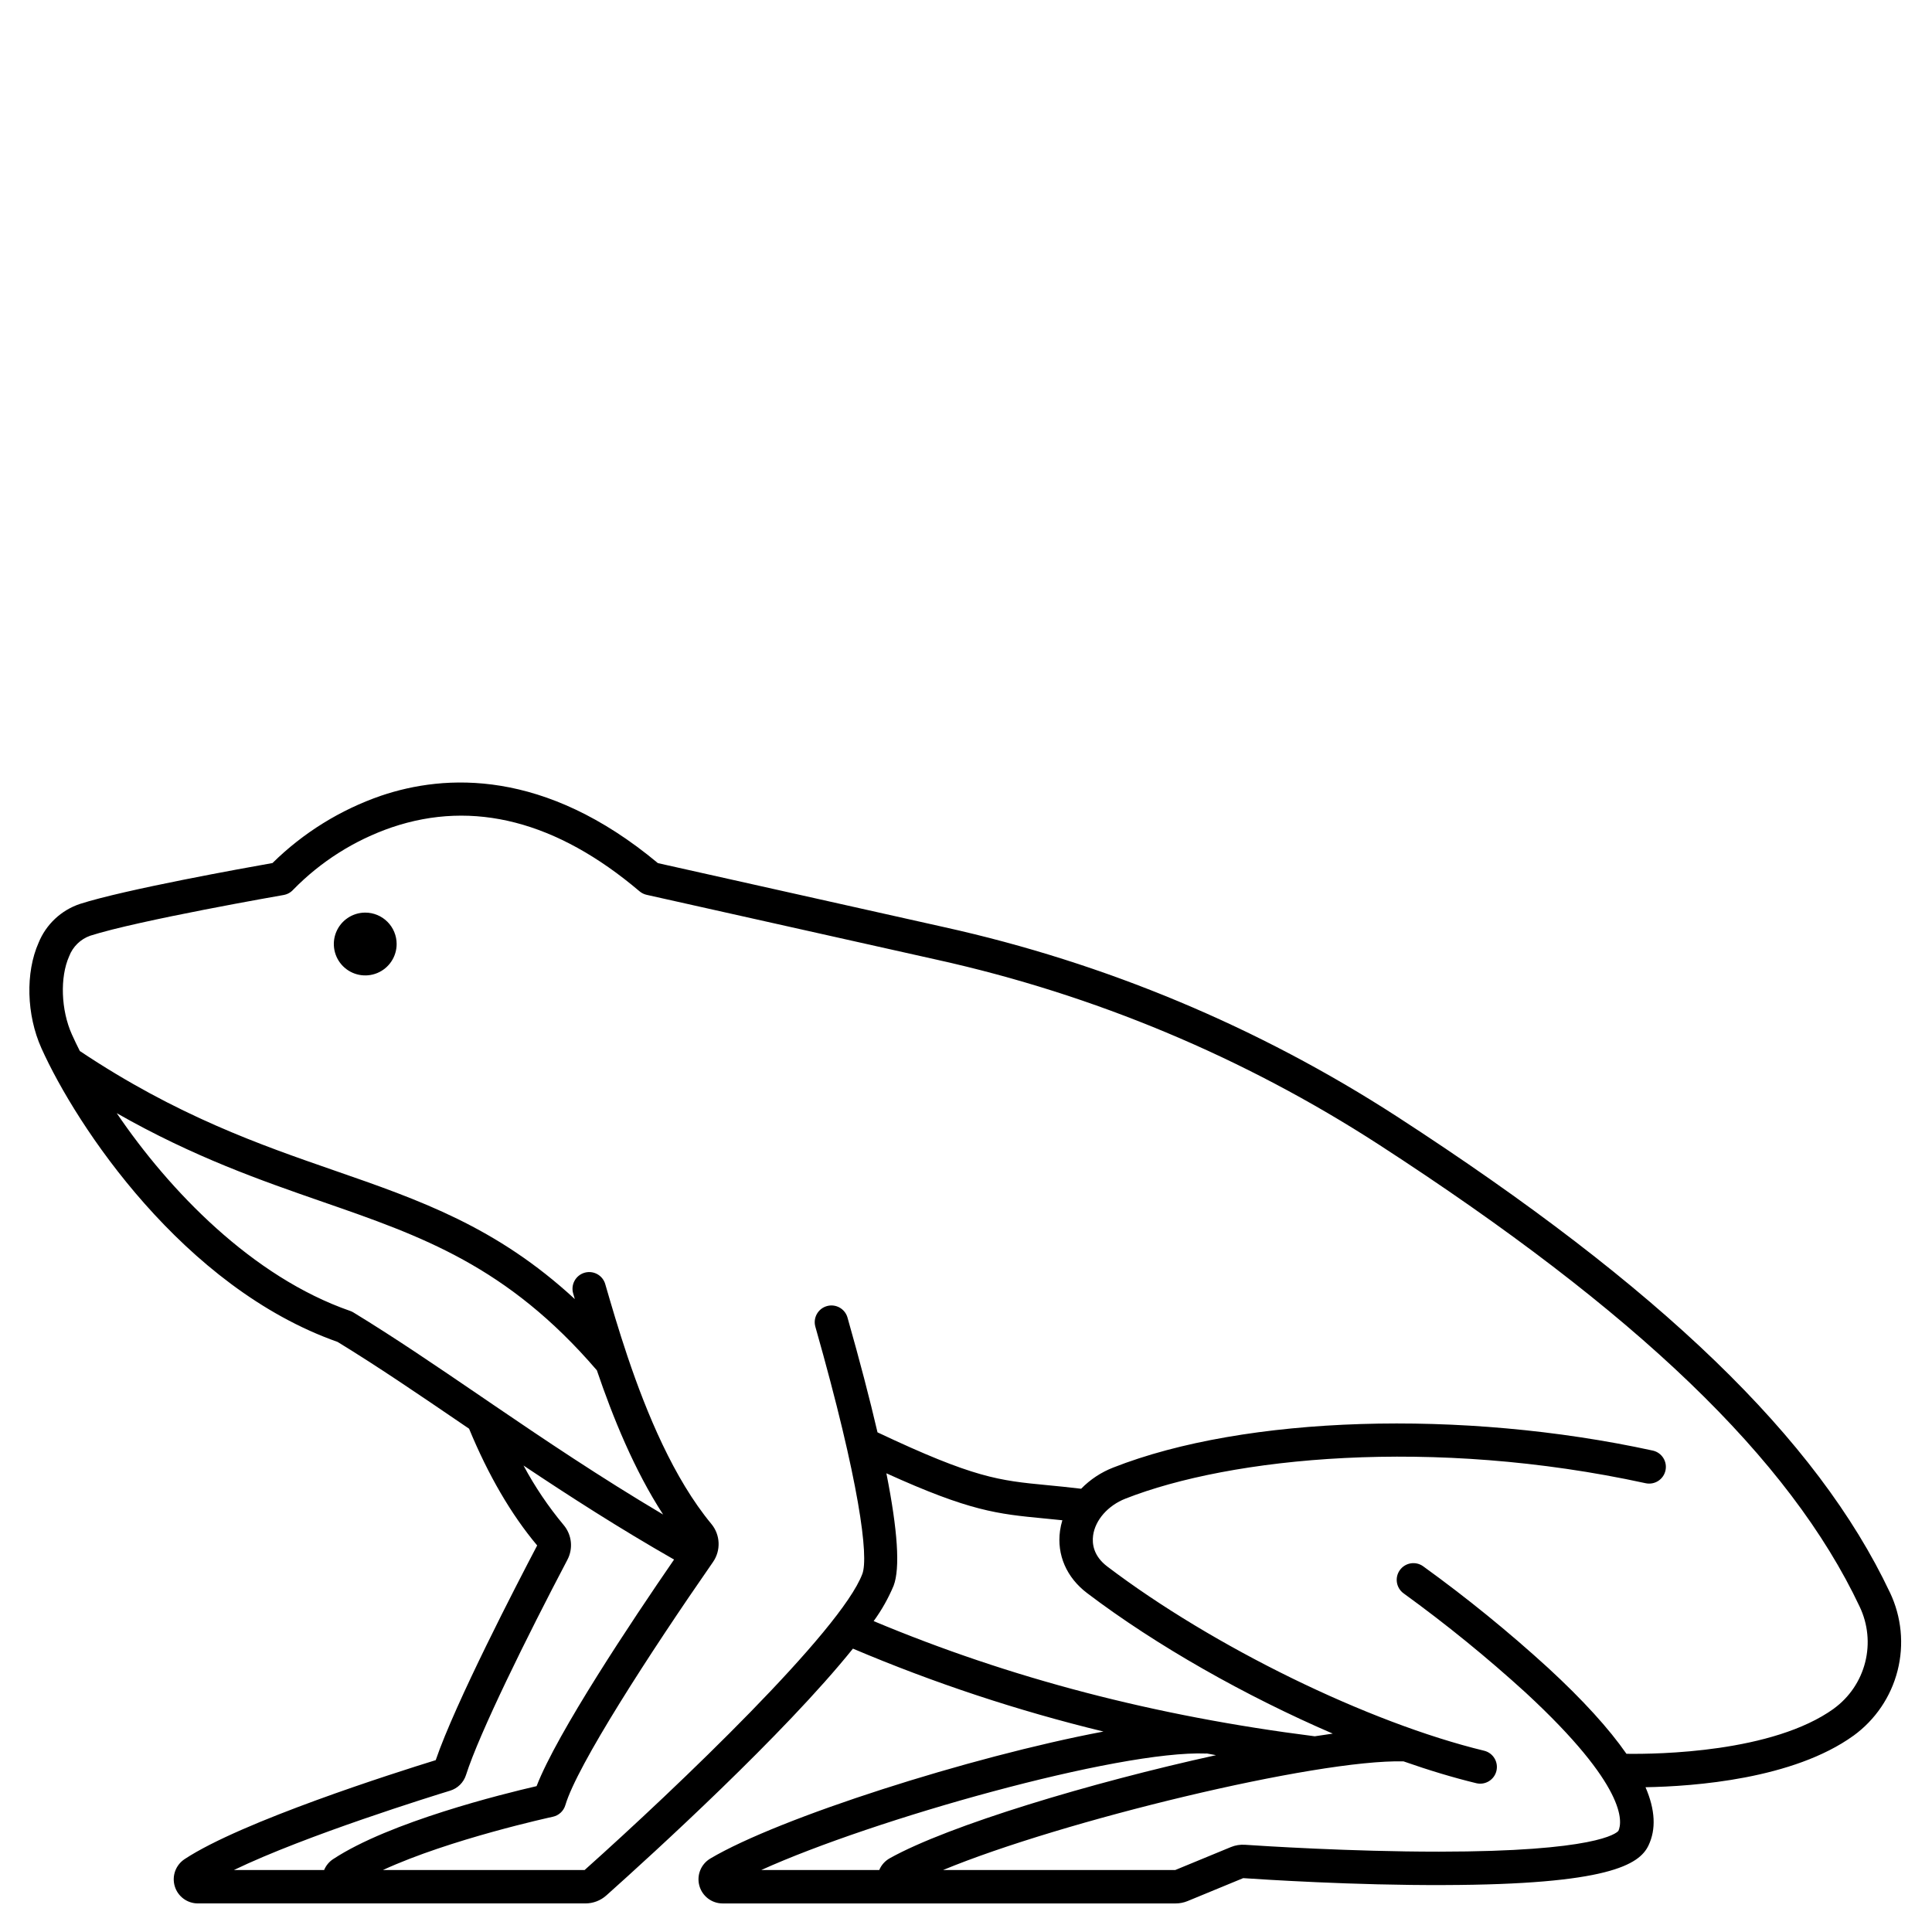 <?xml version="1.0" encoding="UTF-8"?>
<!-- Uploaded to: ICON Repo, www.iconrepo.com, Generator: ICON Repo Mixer Tools -->
<svg fill="#000000" width="800px" height="800px" version="1.1" viewBox="144 144 512 512" xmlns="http://www.w3.org/2000/svg">
 <g>
  <path d="m644.84 566.01c-19.246-40.75-60.754-80.824-130.62-126.11-36.672-23.73-77.281-40.723-119.92-50.18l-75.945-16.98c-30.082-25.078-56.457-23.59-73.348-17.875-10.812 3.727-20.652 9.828-28.797 17.852-7.281 1.285-39.145 7.016-51.016 10.832-4.981 1.664-8.988 5.426-10.965 10.289-3.516 7.894-3.215 19.113 0.738 27.926 9.277 20.664 37.59 63.41 78.496 77.859 10.609 6.484 21.441 13.867 32.902 21.676l1.945 1.324c5.098 12.332 11.16 22.742 18.047 30.938-5.293 10.074-21.723 41.785-26.887 56.898-10.855 3.352-51.418 16.246-66.551 26.23h0.004c-2.363 1.555-3.426 4.473-2.613 7.184 0.812 2.707 3.309 4.559 6.133 4.555h102.68c2.055 0.004 4.039-0.754 5.57-2.125 12.434-11.109 47.066-42.664 65.348-65.402v0.004c21.496 9.117 43.699 16.469 66.391 21.973-35.43 6.691-86.043 22.875-104.21 33.664v0.004c-2.473 1.477-3.652 4.418-2.883 7.191 0.766 2.773 3.289 4.695 6.168 4.695h120.04-0.004c1.098 0 2.18-0.215 3.191-0.633l14.727-6.074c4.988 0.336 29.402 1.941 53.293 1.832 43.324-0.125 51.66-5.367 54.105-10.477 2.059-4.309 1.809-9.438-0.781-15.449 12.941-0.223 39.188-2.172 55.105-13.656l0.004 0.004c5.789-4.207 9.926-10.305 11.688-17.238 1.766-6.934 1.047-14.27-2.027-20.73zm-370.65-50.09-2.844-1.938c-11.699-7.969-22.75-15.504-33.68-22.164-0.266-0.164-0.551-0.301-0.852-0.402-25.977-9.02-47.953-31.895-61.879-52.414 20.434 11.652 38.402 17.887 54.629 23.52 26.191 9.086 48.84 16.949 72.613 44.629 4.215 12.398 9.906 26.445 17.559 38.219-16.637-9.863-31.645-19.977-45.254-29.246-0.094-0.074-0.191-0.141-0.293-0.203zm-41.914 120.77c-1.062 0.699-1.891 1.707-2.379 2.883h-23.906c19.113-9.227 52.918-19.68 57.297-21.023 1.996-0.609 3.566-2.16 4.203-4.144 3.543-11.121 16.199-36.75 26.863-57.023v-0.004c1.594-3 1.195-6.672-1.008-9.262-4.059-4.871-7.613-10.145-10.609-15.734 12.195 8.148 25.43 16.66 39.895 24.918-11.176 16.234-30.945 45.883-36.434 60.047-8.844 2.039-38.938 9.465-53.922 19.344zm143.25-63.074v-0.004c2.129-2.914 3.906-6.074 5.301-9.406 1.738-4.633 1.082-14.605-1.926-29.766 22.16 10.066 29.465 10.773 41.691 11.953 1.535 0.148 3.172 0.309 4.938 0.492l0.004-0.004c-0.277 0.918-0.484 1.855-0.617 2.801-0.879 6.363 1.73 12.371 7.156 16.492 18.328 13.914 42.078 27.328 65.125 37.254-1.551 0.215-3.141 0.449-4.777 0.707-42.398-5.371-80.703-15.375-116.89-30.523zm1.488 65.961h-31.27c29.676-13.453 94.66-31.77 117.86-30.871 0.074 0 0.141-0.012 0.215-0.016 0.812 0.148 1.621 0.305 2.438 0.449-33.078 7.258-70.77 18.586-86.426 27.297v0.004c-1.27 0.695-2.266 1.801-2.82 3.133zm252.99-42.781c-16.188 11.672-46.641 12.098-54.98 11.98-4.637-6.68-11.531-14.25-20.688-22.703l-0.004-0.004c-10.555-9.637-21.648-18.66-33.238-27.027-1.992-1.383-4.727-0.906-6.133 1.074-1.406 1.977-0.957 4.719 1.008 6.144 11.285 8.176 22.105 16.977 32.406 26.363 26.777 24.77 25.602 34.191 24.52 36.574-0.57 0.688-6.035 5.492-47.484 5.512h-0.207c-23.301 0-46.789-1.52-51.277-1.824h0.004c-1.277-0.086-2.559 0.121-3.742 0.613l-14.742 6.082-61.52-0.004c31.422-13.016 98.891-29.371 122.02-28.793 6.719 2.356 13.219 4.316 19.328 5.797 2.363 0.543 4.723-0.918 5.293-3.273 0.57-2.356-0.859-4.731-3.207-5.332-30.785-7.461-71.879-27.551-99.938-48.848-3.641-2.769-4.043-6.004-3.738-8.227 0.566-4.09 3.93-7.914 8.57-9.742 27.801-10.93 81.219-16.434 137.9-4.078 2.375 0.488 4.699-1.023 5.215-3.394 0.52-2.367-0.965-4.711-3.328-5.258-50.645-11.039-108.12-9.238-143.02 4.488-3.207 1.246-6.106 3.16-8.508 5.621-3.438-0.418-6.402-0.703-9.07-0.961-12.703-1.223-19.242-1.859-44.895-13.988-2.051-8.824-4.699-18.961-7.949-30.406-0.668-2.356-3.117-3.719-5.469-3.051-2.352 0.668-3.719 3.117-3.051 5.469 11.766 41.41 14.148 60.984 12.453 65.496-5.652 15.066-48.859 56.355-73.602 78.48h-53.449c17.809-8.211 44.703-14.047 45.023-14.113 1.586-0.34 2.863-1.523 3.32-3.082 3.082-10.445 22.238-40.137 39.133-64.438 2.125-3.074 1.949-7.18-0.426-10.062-10.02-12.094-17.168-29.391-22.18-44.246-0.012-0.039-0.027-0.074-0.039-0.113-2.418-7.184-4.34-13.789-5.84-18.949l-0.062-0.207h0.004c-0.316-1.145-1.074-2.113-2.109-2.691-1.035-0.578-2.258-0.715-3.394-0.387-1.141 0.332-2.098 1.105-2.66 2.148-0.566 1.043-0.688 2.266-0.34 3.398l0.059 0.207c0.117 0.402 0.238 0.816 0.359 1.234-20.762-19.168-41.02-26.207-63.852-34.125-19.508-6.766-41.59-14.43-67.324-31.617-0.77-1.52-1.473-2.992-2.106-4.398-2.894-6.441-3.199-15.145-0.73-20.695 0.969-2.555 3.012-4.551 5.586-5.461 12.57-4.043 50.871-10.727 51.266-10.793l0.004-0.004c0.984-0.172 1.883-0.672 2.551-1.422 7.301-7.465 16.246-13.121 26.125-16.508 21.648-7.324 43.727-1.621 65.621 16.945 0.547 0.465 1.199 0.789 1.898 0.945l77 17.219c41.613 9.227 81.246 25.809 117.03 48.965 68.426 44.352 108.92 83.266 127.43 122.46v0.004c2.191 4.59 2.711 9.801 1.461 14.734-1.246 4.93-4.18 9.27-8.293 12.266z"/>
  <path d="m240.79 385.85c-3.363 0.004-6.398 2.031-7.688 5.141-1.289 3.109-0.574 6.688 1.805 9.07 2.383 2.379 5.961 3.09 9.07 1.805 3.109-1.289 5.137-4.324 5.137-7.691 0-2.207-0.875-4.324-2.438-5.887-1.559-1.559-3.676-2.438-5.887-2.438z"/>
 </g>
</svg>
